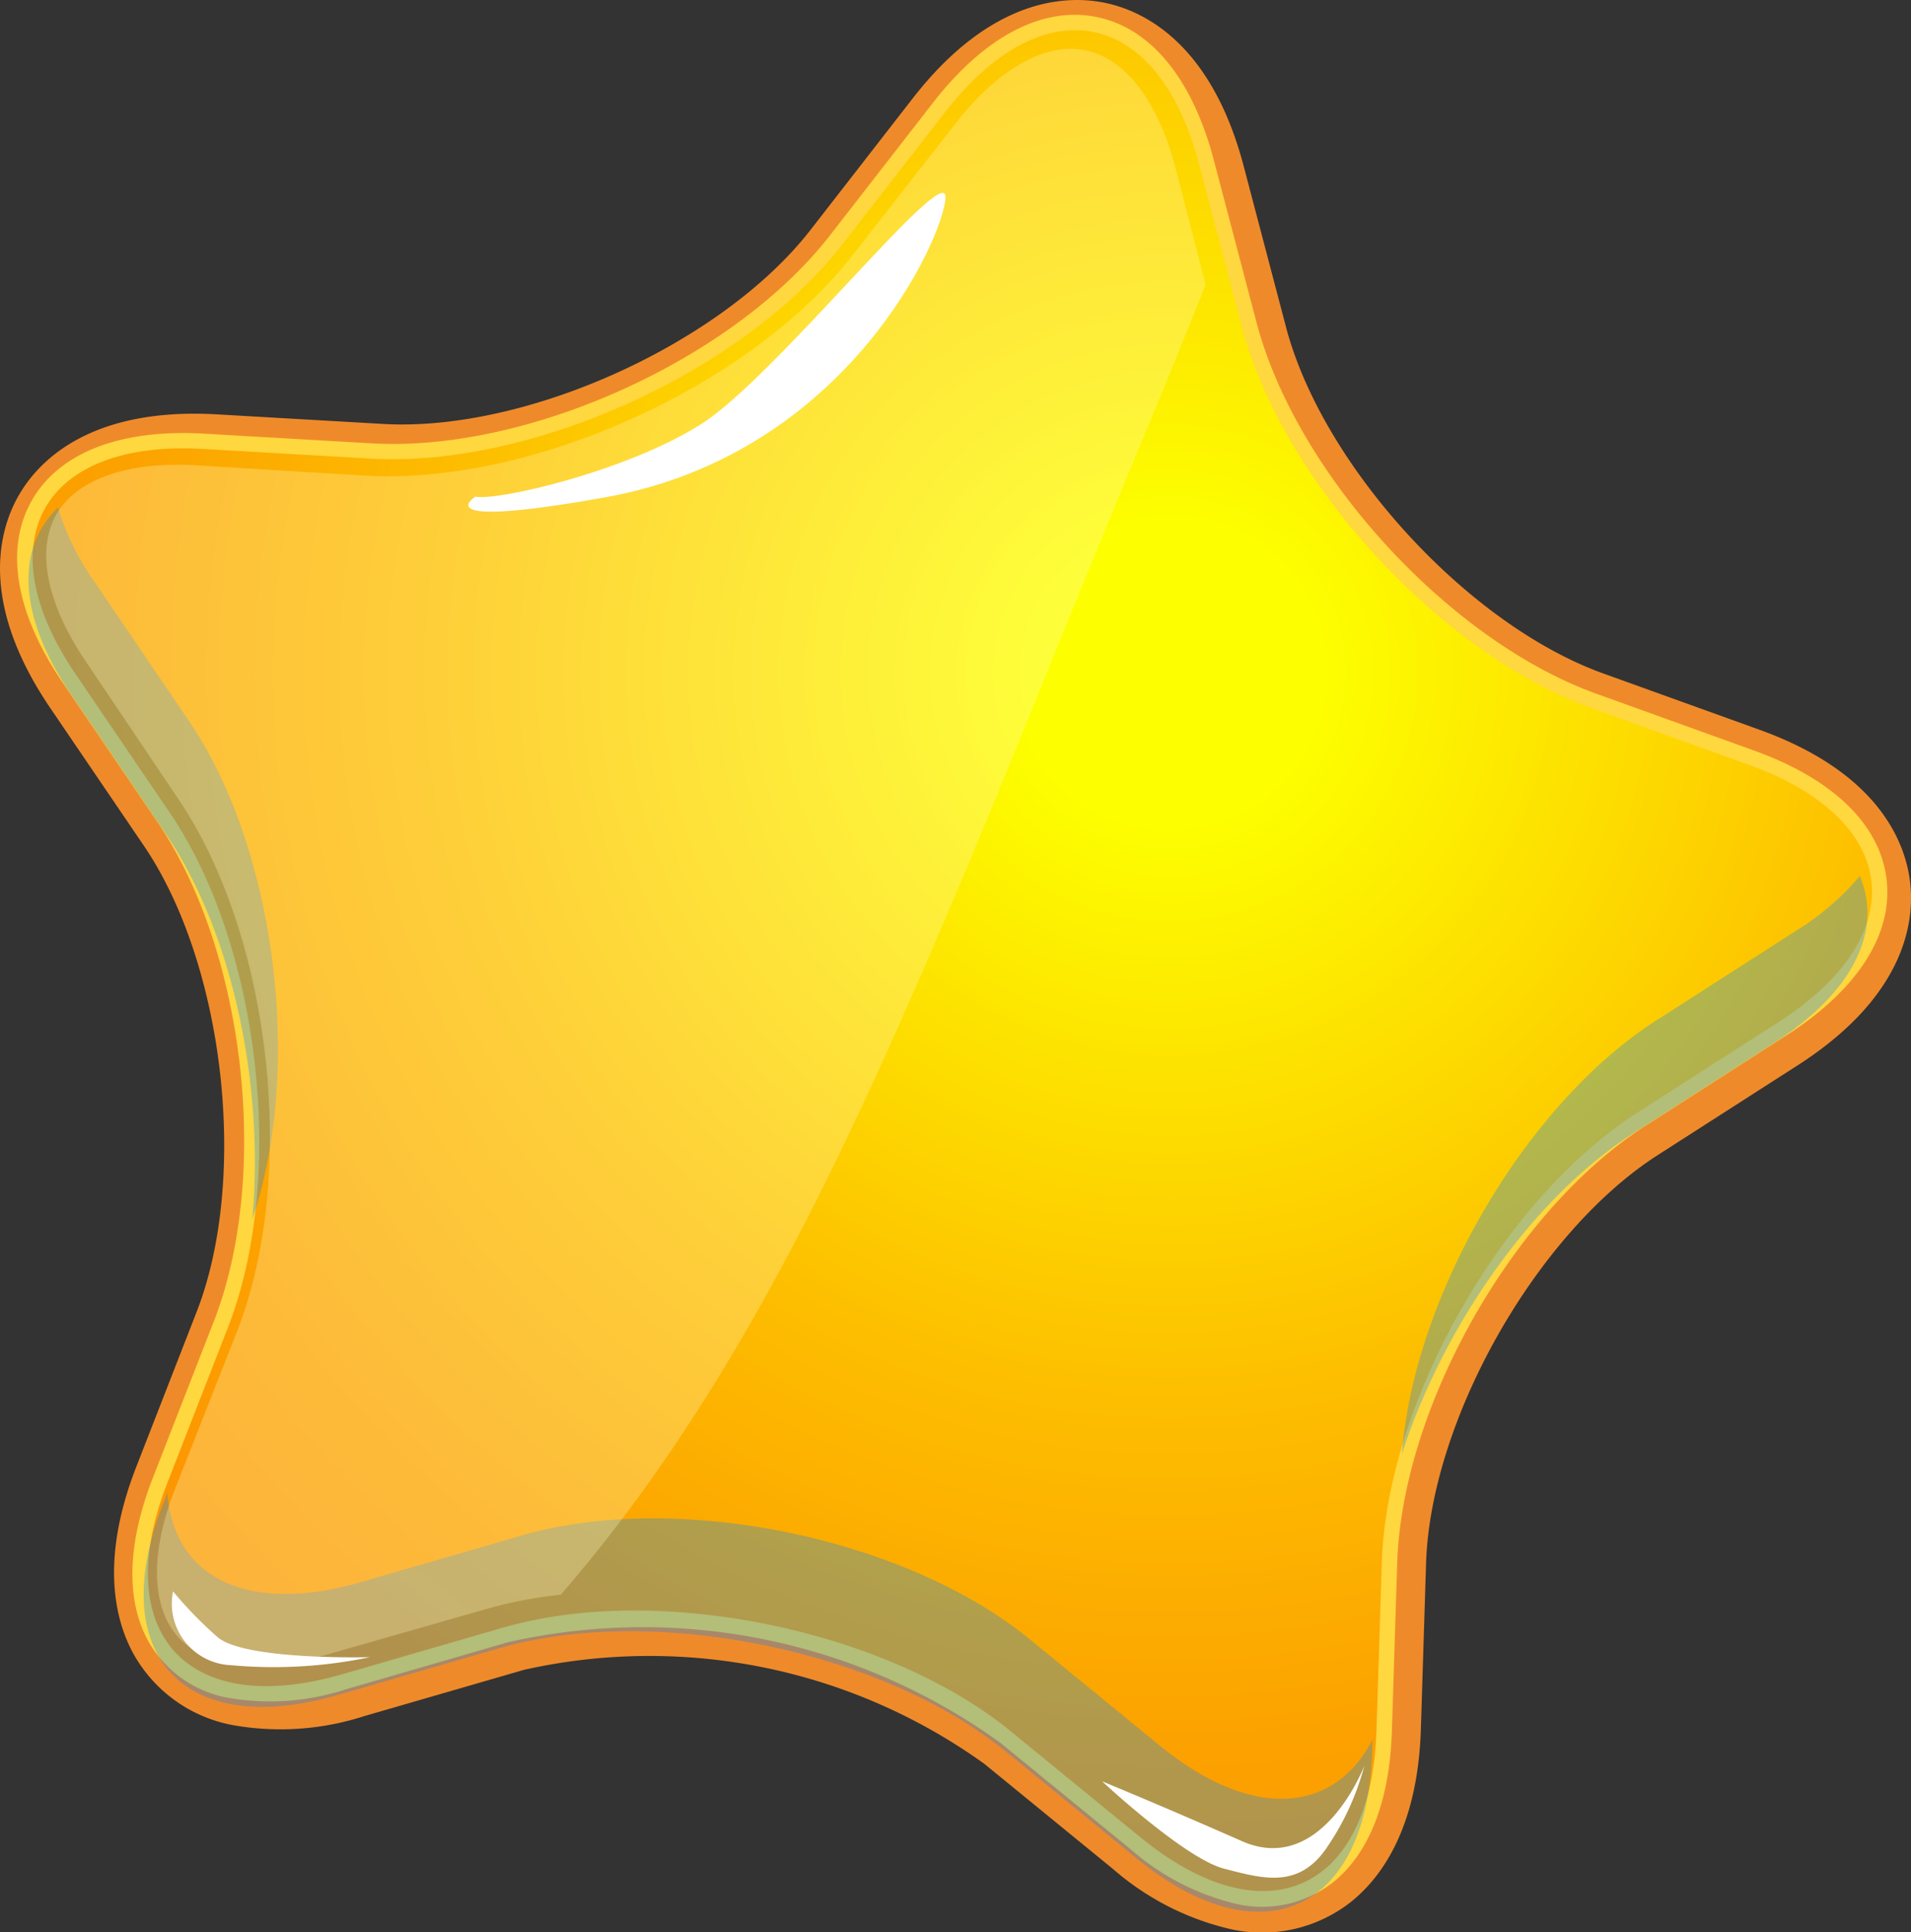 <svg xmlns="http://www.w3.org/2000/svg" xmlns:xlink="http://www.w3.org/1999/xlink" width="110.13" height="111.334" viewBox="0 0 110.13 111.334"><rect x="0" y="0" width="110.13" height="111.334" fill="#333333" stroke="none"/><defs><style>.a{fill:#ef8a2b;}.b{fill:#ffd73e;}.c{fill:url(#a);}.d{fill:#0082ff;mix-blend-mode:screen;isolation:isolate;}.d,.e{opacity:0.3;}.e{fill:#fff9c0;}.f{fill:#fff;}</style><radialGradient id="a" cx="0.409" cy="0.359" r="0.648" gradientTransform="matrix(0.991, 0.2, -0.202, 0.979, 0.281, -0.08)" gradientUnits="objectBoundingBox"><stop offset="0.114" stop-color="#fdff00"/><stop offset="0.571" stop-color="#fdbe00"/><stop offset="0.837" stop-color="#fca200"/><stop offset="1" stop-color="#fc9701"/></radialGradient></defs><path class="a" d="M208.433,246.687a15.7,15.7,0,0,1-6.664-3.434l-7.417-6.061a33.075,33.075,0,0,0-26.522-5.422l-9.2,2.665a15.715,15.715,0,0,1-7.477.543,8.279,8.279,0,0,1-5.849-4.143c-1.07-1.963-1.91-5.422.174-10.765l3.474-8.916c3.009-7.715,1.615-20.021-3.044-26.872l-5.383-7.918c-4.164-6.125-2.942-10.291-1.842-12.229s4.05-5.126,11.448-4.7l9.565.551c8.276.477,19.559-4.647,24.64-11.186l5.873-7.558c4.542-5.847,8.886-5.97,11.073-5.523s6.133,2.265,8.016,9.425l2.435,9.256c2.106,8.009,10.476,17.15,18.275,19.96l9.013,3.247c6.971,2.511,8.431,6.6,8.683,8.816s-.259,6.526-6.492,10.524l-8.06,5.17c-6.972,4.474-13.085,15.245-13.347,23.521l-.3,9.567c-.183,5.729-2.311,8.581-4.065,9.968A8.287,8.287,0,0,1,208.433,246.687Z" transform="translate(-137.622 -135.559)"/><path class="b" d="M209.817,246.13a14.189,14.189,0,0,1-5.969-3.106l-7.5-6.129a35.193,35.193,0,0,0-28.429-5.812l-9.3,2.7a14.164,14.164,0,0,1-6.708.514,6.654,6.654,0,0,1-4.71-3.3c-1.293-2.372-1.2-5.618.273-9.39l3.513-9.014c3.279-8.414,1.814-21.333-3.264-28.8l-5.443-8.005c-2.72-4-3.354-7.726-1.785-10.49s5.094-4.135,9.925-3.858l9.67.558c9.022.52,20.872-4.859,26.411-11.99l5.938-7.641c2.966-3.818,6.317-5.57,9.435-4.932s5.513,3.564,6.743,8.24l2.462,9.358c2.3,8.732,11.082,18.33,19.586,21.393l9.112,3.282c4.553,1.641,7.257,4.283,7.615,7.443s-1.687,6.336-5.758,8.948l-8.148,5.227c-7.6,4.877-14.02,16.186-14.3,25.211l-.307,9.671c-.129,4.045-1.316,7.068-3.436,8.74A6.648,6.648,0,0,1,209.817,246.13Z" transform="translate(-138.666 -136.453)"/><path class="c" d="M194.083,143.842c5.684-7.314,12.263-5.969,14.62,2.989l2.463,9.358c2.355,8.958,11.421,18.859,20.144,22l9.111,3.282c8.722,3.141,9.478,9.807,1.679,14.811l-8.148,5.227c-7.8,5-14.42,16.671-14.713,25.928l-.306,9.668c-.292,9.258-6.4,12.032-13.58,6.166l-7.5-6.128c-7.178-5.866-20.335-8.554-29.238-5.977l-9.3,2.694c-8.9,2.579-13.436-2.372-10.072-11l3.512-9.013c3.365-8.628,1.854-21.958-3.356-29.621l-5.442-8.005c-5.211-7.664-1.9-13.5,7.357-12.964l9.668.557c9.257.533,21.479-5.017,27.164-12.332Z" transform="translate(-139.607 -137.39)"/><path class="d" d="M150.242,207.919l-5.441-8.005a15.169,15.169,0,0,1-2.1-4.272c-2.4,2.309-2.339,6.211.764,10.777l5.442,8.005c3.871,5.692,5.694,14.51,5,22.206C156.841,228,155.274,215.321,150.242,207.919Zm68.225,58.7c-2.208,4.288-6.944,4.705-12.273.349l-7.5-6.128c-7.178-5.866-20.335-8.555-29.238-5.977l-9.3,2.694c-6.611,1.915-10.8-.326-11.152-5.138l-.25.643c-3.364,8.629,1.169,13.579,10.072,11l9.3-2.693c7.1-2.058,16.914-.762,24.236,2.826a25.929,25.929,0,0,1,5,3.15l7.5,6.127c7.177,5.866,13.288,3.092,13.58-6.165Zm28.075-49.748a15.18,15.18,0,0,1-3.6,3.108l-8.148,5.227c-7.533,4.833-13.949,15.877-14.642,24.967,2.382-7.351,7.519-14.746,13.312-18.462l8.148-5.227C246.258,223.5,247.845,219.935,246.542,216.868Z" transform="translate(-139.363 -166.396)"/><path class="e" d="M168.548,231.219a25.36,25.36,0,0,1,4.208-.8c9.1-10.486,15.358-23.228,21-36.262q2.832-6.536,5.5-13.142c.439-1.077,1.765-4.349,2.576-6.34q.629-1.541,1.259-3.079c-.1.25-.185.46-.263.652,1.641-4.049,3.329-8.076,4.994-12.116.161-.39.682-1.675.933-2.288.355-.883.712-1.766,1.062-2.652.035-.09.069-.18.1-.27l-1.721-6.667c-1-3.856-2.885-6.342-5.186-6.82s-5.027,1.048-7.482,4.188l-5.965,7.63c-5.922,7.573-18.539,13.262-28.126,12.681l-9.659-.587c-3.974-.24-6.922.792-8.09,2.834s-.563,5.107,1.661,8.409l5.4,8.027c5.365,7.968,6.861,21.728,3.336,30.672l-3.548,9.012c-1.462,3.709-1.394,6.832.184,8.573s4.68,2.107,8.509,1.009Z" transform="translate(-140.441 -138.533)"/><path class="f" d="M193.481,175.9c1.276.26,8.73-1.461,13.024-4.188s14.146-15.27,14.067-13.047-5.636,14.771-19.6,17.273C190.442,177.826,193.481,175.9,193.481,175.9Z" transform="translate(-166.082 -147.285)"/><path class="f" d="M158.081,323.929a3.552,3.552,0,0,0,3.335,4.252,27.032,27.032,0,0,0,8.013-.462s-7.257.2-8.8-1.168A23.469,23.469,0,0,1,158.081,323.929Z" transform="translate(-148.109 -232.236)"/><path class="f" d="M268.108,345.466s4.766,4.451,7.029,5.032,4.376,1.22,6.03-1.381a15.134,15.134,0,0,0,2.051-4.552s-2.427,6.388-7.056,4.346S268.108,345.466,268.108,345.466Z" transform="translate(-204.592 -242.827)"/></svg>